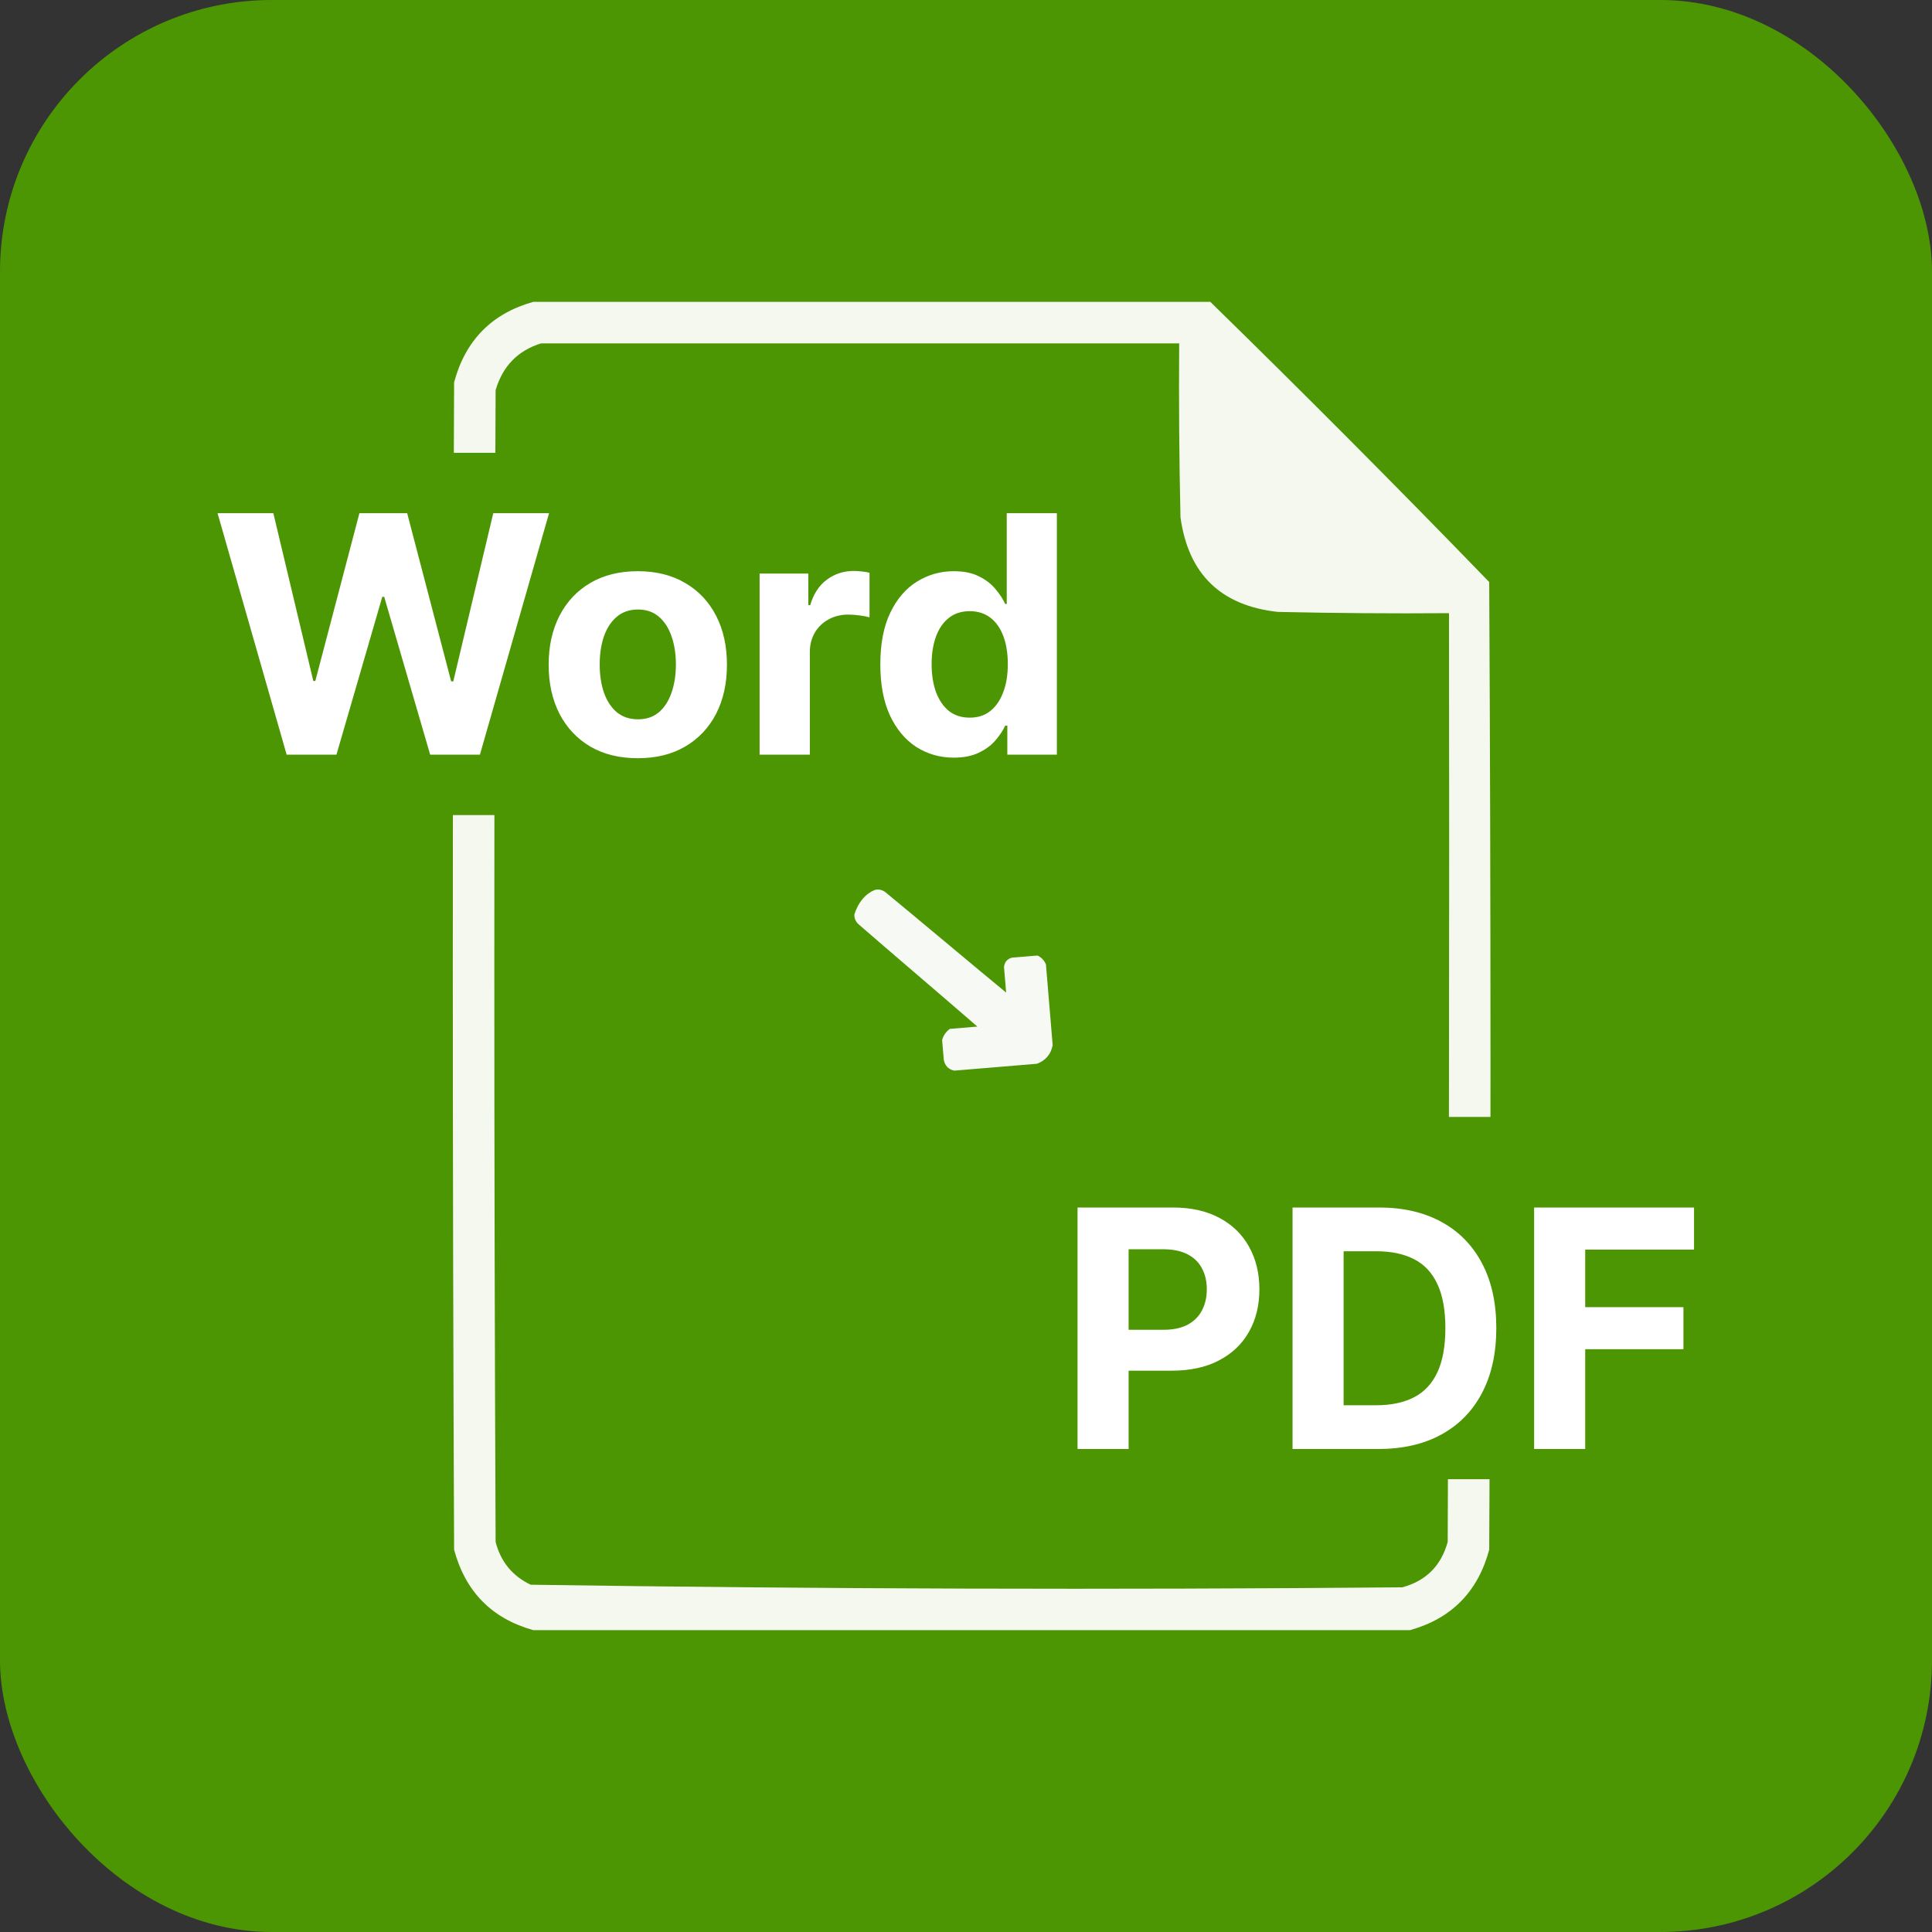 <?xml version="1.0" encoding="UTF-8"?>
<svg xmlns="http://www.w3.org/2000/svg" width="64" height="64" viewBox="0 0 64 64" fill="none">
  <rect x="0" y="0" width="64" height="64" fill="#333333" stroke="none"/>
  <rect width="64" height="64" rx="9" fill="#4D9603"></rect>
  <path opacity="0.937" fill-rule="evenodd" clip-rule="evenodd" d="M17.664 10C25.141 10 32.617 10 40.094 10C43.213 13.048 46.293 16.142 49.332 19.281C49.389 29.966 49.389 40.651 49.332 51.336C48.958 52.727 48.084 53.615 46.711 54C37.029 54 27.346 54 17.664 54C16.291 53.615 15.418 52.727 15.043 51.336C14.986 38.445 14.986 25.555 15.043 12.664C15.418 11.273 16.291 10.385 17.664 10ZM17.922 11.375C24.969 11.375 32.016 11.375 39.062 11.375C39.048 13.294 39.062 15.214 39.105 17.133C39.363 19.016 40.437 20.062 42.328 20.27C44.218 20.312 46.109 20.327 48 20.312C48.014 30.568 48 40.823 47.957 51.078C47.739 51.869 47.238 52.37 46.453 52.582C36.824 52.667 27.199 52.639 17.578 52.496C16.972 52.205 16.585 51.732 16.418 51.078C16.361 38.359 16.361 25.641 16.418 12.922C16.652 12.13 17.153 11.614 17.922 11.375Z" fill="white"></path>
  <rect x="6" y="15" width="24" height="12" fill="#4D9603"></rect>
  <path d="M9.496 25L7.207 17H9.055L10.379 22.559H10.445L11.906 17H13.488L14.945 22.57H15.016L16.34 17H18.188L15.898 25H14.25L12.727 19.77H12.664L11.145 25H9.496ZM21.128 25.117C20.521 25.117 19.996 24.988 19.554 24.73C19.114 24.47 18.774 24.108 18.534 23.645C18.295 23.178 18.175 22.638 18.175 22.023C18.175 21.404 18.295 20.862 18.534 20.398C18.774 19.932 19.114 19.57 19.554 19.312C19.996 19.052 20.521 18.922 21.128 18.922C21.735 18.922 22.258 19.052 22.698 19.312C23.141 19.57 23.482 19.932 23.722 20.398C23.961 20.862 24.081 21.404 24.081 22.023C24.081 22.638 23.961 23.178 23.722 23.645C23.482 24.108 23.141 24.47 22.698 24.73C22.258 24.988 21.735 25.117 21.128 25.117ZM21.136 23.828C21.412 23.828 21.642 23.75 21.827 23.594C22.012 23.435 22.151 23.219 22.245 22.945C22.341 22.672 22.39 22.361 22.39 22.012C22.39 21.663 22.341 21.352 22.245 21.078C22.151 20.805 22.012 20.588 21.827 20.43C21.642 20.271 21.412 20.191 21.136 20.191C20.857 20.191 20.623 20.271 20.433 20.43C20.245 20.588 20.103 20.805 20.007 21.078C19.913 21.352 19.866 21.663 19.866 22.012C19.866 22.361 19.913 22.672 20.007 22.945C20.103 23.219 20.245 23.435 20.433 23.594C20.623 23.75 20.857 23.828 21.136 23.828ZM25.163 25V19H26.776V20.047H26.839C26.948 19.674 27.132 19.393 27.39 19.203C27.648 19.01 27.944 18.914 28.28 18.914C28.364 18.914 28.453 18.919 28.55 18.93C28.646 18.94 28.731 18.954 28.804 18.973V20.449C28.726 20.426 28.617 20.405 28.48 20.387C28.341 20.369 28.215 20.359 28.101 20.359C27.856 20.359 27.637 20.413 27.444 20.52C27.254 20.624 27.103 20.77 26.991 20.957C26.882 21.145 26.827 21.361 26.827 21.605V25H25.163ZM31.596 25.098C31.14 25.098 30.727 24.98 30.357 24.746C29.99 24.509 29.699 24.162 29.482 23.703C29.269 23.242 29.162 22.677 29.162 22.008C29.162 21.32 29.273 20.749 29.494 20.293C29.715 19.835 30.01 19.492 30.377 19.266C30.747 19.037 31.152 18.922 31.592 18.922C31.928 18.922 32.208 18.979 32.432 19.094C32.658 19.206 32.84 19.346 32.978 19.516C33.119 19.682 33.226 19.846 33.299 20.008H33.35V17H35.01V25H33.369V24.039H33.299C33.221 24.206 33.11 24.371 32.967 24.535C32.826 24.697 32.643 24.831 32.416 24.938C32.192 25.044 31.919 25.098 31.596 25.098ZM32.123 23.773C32.391 23.773 32.618 23.701 32.803 23.555C32.99 23.406 33.133 23.199 33.232 22.934C33.334 22.668 33.385 22.357 33.385 22C33.385 21.643 33.335 21.333 33.236 21.07C33.137 20.807 32.994 20.604 32.807 20.461C32.619 20.318 32.391 20.246 32.123 20.246C31.85 20.246 31.619 20.32 31.432 20.469C31.244 20.617 31.102 20.823 31.006 21.086C30.91 21.349 30.861 21.654 30.861 22C30.861 22.349 30.91 22.658 31.006 22.926C31.105 23.191 31.247 23.4 31.432 23.551C31.619 23.699 31.85 23.773 32.123 23.773Z" fill="white"></path>
  <rect x="34" y="37" width="24" height="12" fill="#4D9603"></rect>
  <path d="M35.695 48V40H38.852C39.458 40 39.975 40.116 40.402 40.348C40.829 40.577 41.155 40.896 41.379 41.305C41.605 41.711 41.719 42.18 41.719 42.711C41.719 43.242 41.604 43.711 41.375 44.117C41.146 44.523 40.814 44.84 40.379 45.066C39.947 45.293 39.423 45.406 38.809 45.406H36.797V44.051H38.535C38.861 44.051 39.129 43.995 39.34 43.883C39.553 43.768 39.712 43.611 39.816 43.41C39.923 43.207 39.977 42.974 39.977 42.711C39.977 42.445 39.923 42.214 39.816 42.016C39.712 41.815 39.553 41.66 39.34 41.551C39.126 41.439 38.855 41.383 38.527 41.383H37.387V48H35.695ZM45.653 48H42.817V40H45.677C46.481 40 47.174 40.16 47.755 40.48C48.336 40.798 48.782 41.255 49.095 41.852C49.41 42.448 49.567 43.161 49.567 43.992C49.567 44.825 49.41 45.542 49.095 46.141C48.782 46.74 48.333 47.199 47.747 47.52C47.164 47.84 46.466 48 45.653 48ZM44.509 46.551H45.583C46.083 46.551 46.504 46.462 46.845 46.285C47.188 46.105 47.446 45.828 47.618 45.453C47.793 45.075 47.88 44.589 47.88 43.992C47.88 43.401 47.793 42.918 47.618 42.543C47.446 42.168 47.19 41.892 46.849 41.715C46.508 41.538 46.087 41.449 45.587 41.449H44.509V46.551ZM50.82 48V40H56.117V41.395H52.512V43.301H55.766V44.695H52.512V48H50.82Z" fill="white"></path>
  <path opacity="0.957" fill-rule="evenodd" clip-rule="evenodd" d="M28.302 30.295C28.425 29.894 28.677 29.595 28.995 29.476C29.118 29.452 29.232 29.48 29.335 29.559C30.027 30.125 32.638 32.315 33.33 32.881C33.306 32.598 33.283 32.314 33.259 32.031C33.278 31.87 33.364 31.768 33.519 31.724C33.803 31.7 34.086 31.676 34.37 31.653C34.499 31.716 34.592 31.814 34.648 31.947C34.722 32.839 34.797 33.731 34.871 34.624C34.811 34.925 34.638 35.13 34.351 35.238C33.438 35.314 32.524 35.39 31.611 35.466C31.421 35.425 31.306 35.308 31.265 35.115C31.246 34.894 31.228 34.674 31.209 34.453C31.251 34.301 31.336 34.178 31.464 34.083C31.768 34.058 32.073 34.032 32.377 34.007C31.704 33.418 29.113 31.206 28.44 30.617C28.344 30.528 28.299 30.421 28.302 30.295Z" fill="white"></path>
</svg>
